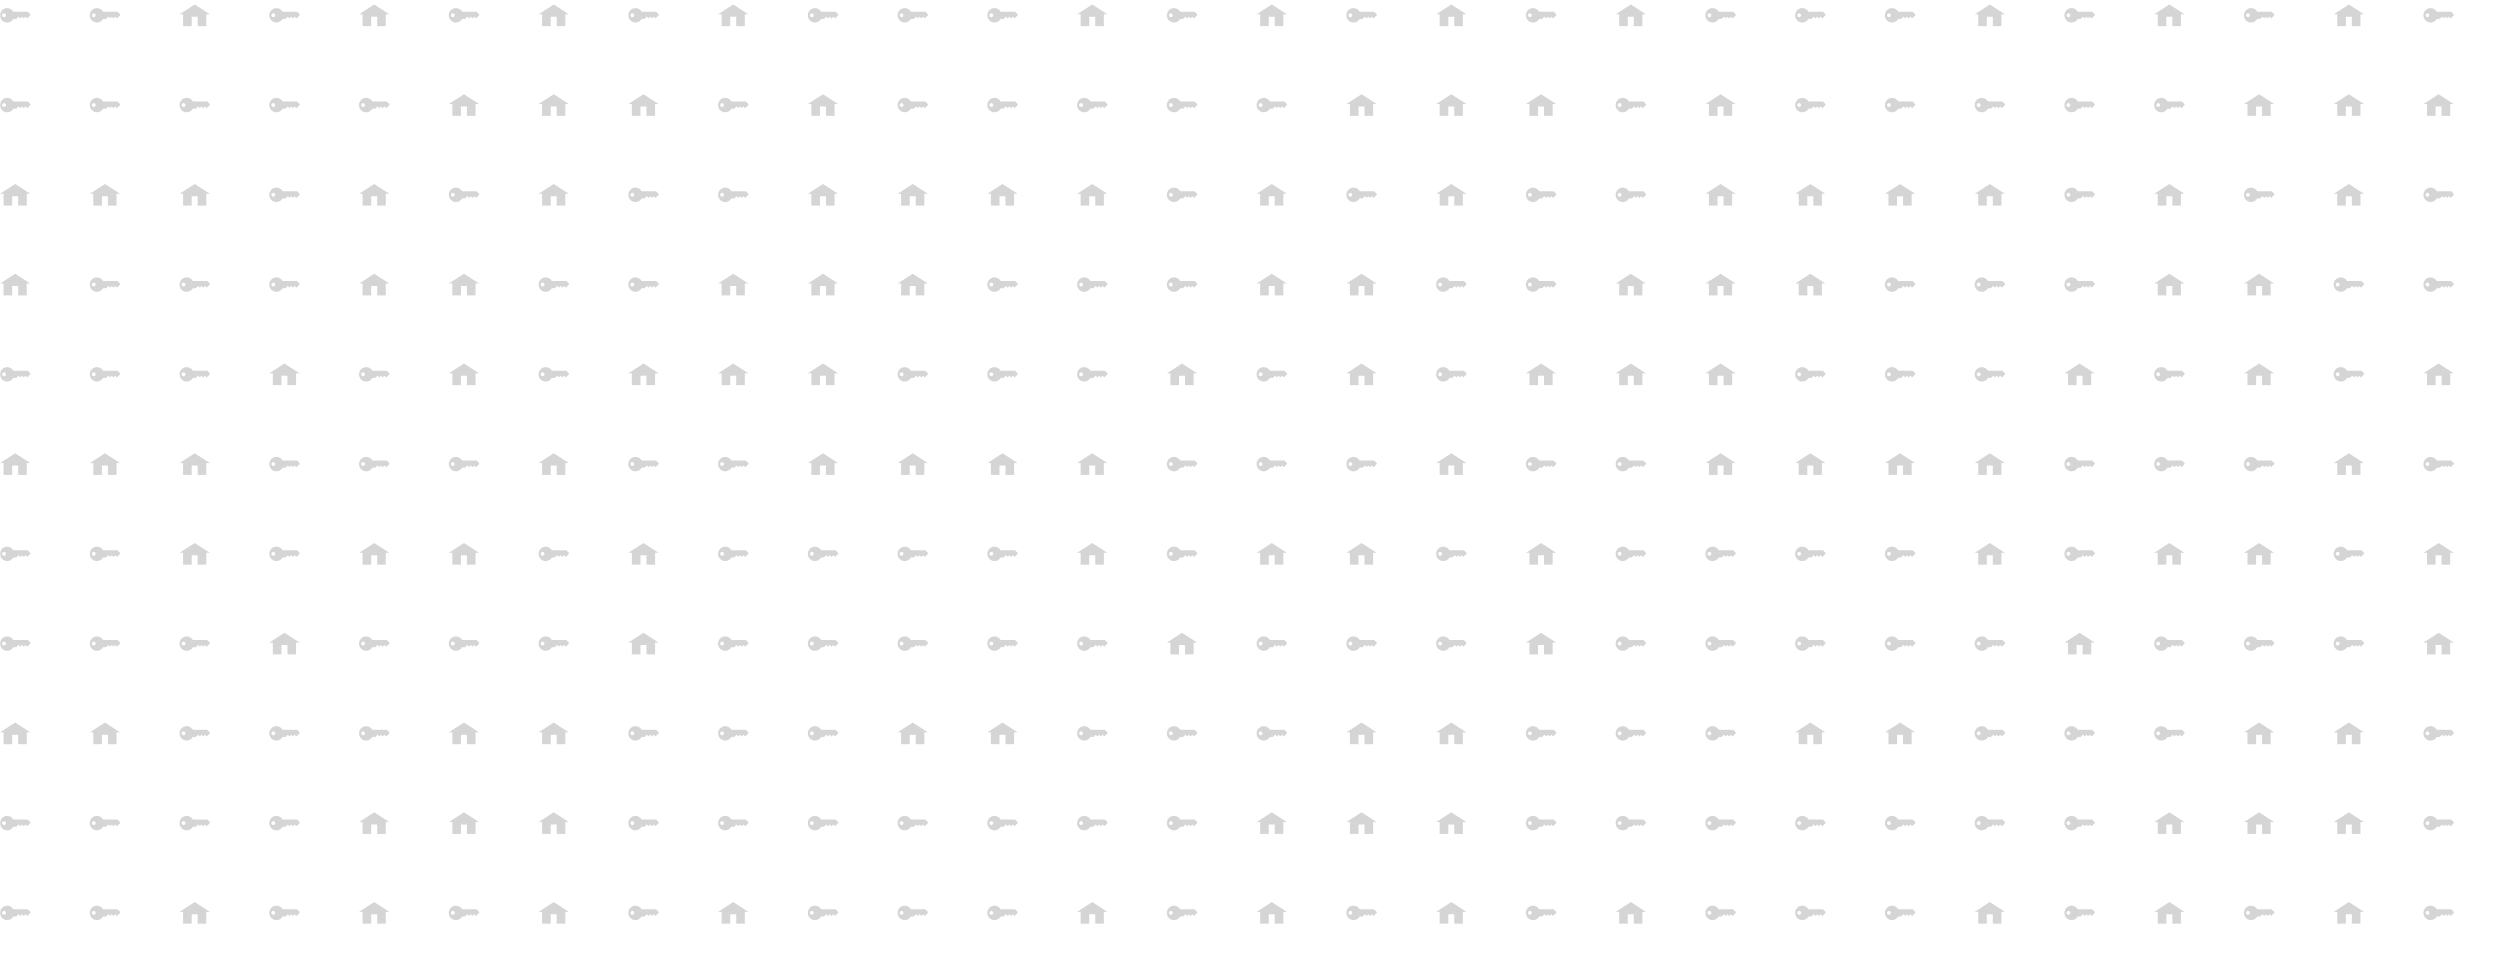 <svg xmlns="http://www.w3.org/2000/svg" xmlns:xlink="http://www.w3.org/1999/xlink" xmlns:svgjs="http://svgjs.dev/svgjs" width="1440" height="560" preserveAspectRatio="none" viewBox="0 0 1440 560"><g mask="url(&quot;#SvgjsMask1189&quot;)" fill="none"><use xlink:href="#SvgjsG1192" transform="translate(0, 0)" fill="rgba(213, 213, 213, 1)"></use><use xlink:href="#SvgjsG1192" transform="translate(0, 517)" fill="rgba(213, 213, 213, 1)"></use><use xlink:href="#SvgjsG1192" transform="translate(517, 0)" fill="rgba(213, 213, 213, 1)"></use><use xlink:href="#SvgjsG1192" transform="translate(517, 517)" fill="rgba(213, 213, 213, 1)"></use><use xlink:href="#SvgjsG1192" transform="translate(1034, 0)" fill="rgba(213, 213, 213, 1)"></use><use xlink:href="#SvgjsG1192" transform="translate(1034, 517)" fill="rgba(213, 213, 213, 1)"></use></g><defs><mask id="SvgjsMask1189"><rect width="1440" height="560" fill="#ffffff"></rect></mask><g id="SvgjsG1191"><path d="M7.945 2.35L0 7.479h1.862V13.677H6.372V8.755h3.134V13.677h4.513V7.479H15.874L7.945 2.35z" fill-rule="evenodd"></path></g><g id="SvgjsG1190"><path d="M15.828 7.44l-1.288-1.3H6.996C6.352 5.004 5.141 4.237 3.752 4.24 1.681 4.236 0.004 5.93 0 8.016c0.005 2.091 1.681 3.785 3.751 3.788 1.386-0.002 2.594-0.767 3.24-1.9h1.517l1.202-1.202 0.92 0.92 0.882-0.883 0.908 0.906 0.919-0.919 0.919 0.919 1.57-1.568c0.226-0.236 0.233-0.402 0-0.637zM2.109 9.009c-0.553-0.005-0.998-0.455-0.993-1.006-0.005-0.558 0.44-1.008 0.993-1.005 0.544-0.003 0.989 0.447 0.993 1.005-0.004 0.55-0.449 1-0.993 1.006z"></path></g><g id="SvgjsG1192"><use xlink:href="#SvgjsG1190" transform="translate(0, 0) scale(1.1)" fill="rgba(213, 213, 213, 1)"></use><use xlink:href="#SvgjsG1190" transform="translate(0, 51.7) scale(1.1)" fill="rgba(213, 213, 213, 1)"></use><use xlink:href="#SvgjsG1191" transform="translate(0, 103.4) scale(1.1)" fill="rgba(213, 213, 213, 1)"></use><use xlink:href="#SvgjsG1191" transform="translate(0, 155.1) scale(1.1)" fill="rgba(213, 213, 213, 1)"></use><use xlink:href="#SvgjsG1190" transform="translate(0, 206.8) scale(1.1)" fill="rgba(213, 213, 213, 1)"></use><use xlink:href="#SvgjsG1191" transform="translate(0, 258.5) scale(1.1)" fill="rgba(213, 213, 213, 1)"></use><use xlink:href="#SvgjsG1190" transform="translate(0, 310.2) scale(1.1)" fill="rgba(213, 213, 213, 1)"></use><use xlink:href="#SvgjsG1190" transform="translate(0, 361.9) scale(1.1)" fill="rgba(213, 213, 213, 1)"></use><use xlink:href="#SvgjsG1191" transform="translate(0, 413.6) scale(1.1)" fill="rgba(213, 213, 213, 1)"></use><use xlink:href="#SvgjsG1190" transform="translate(0, 465.3) scale(1.1)" fill="rgba(213, 213, 213, 1)"></use><use xlink:href="#SvgjsG1190" transform="translate(51.7, 0) scale(1.1)" fill="rgba(213, 213, 213, 1)"></use><use xlink:href="#SvgjsG1190" transform="translate(51.7, 51.7) scale(1.1)" fill="rgba(213, 213, 213, 1)"></use><use xlink:href="#SvgjsG1191" transform="translate(51.7, 103.4) scale(1.1)" fill="rgba(213, 213, 213, 1)"></use><use xlink:href="#SvgjsG1190" transform="translate(51.7, 155.1) scale(1.1)" fill="rgba(213, 213, 213, 1)"></use><use xlink:href="#SvgjsG1190" transform="translate(51.7, 206.8) scale(1.1)" fill="rgba(213, 213, 213, 1)"></use><use xlink:href="#SvgjsG1191" transform="translate(51.7, 258.5) scale(1.1)" fill="rgba(213, 213, 213, 1)"></use><use xlink:href="#SvgjsG1190" transform="translate(51.7, 310.2) scale(1.1)" fill="rgba(213, 213, 213, 1)"></use><use xlink:href="#SvgjsG1190" transform="translate(51.7, 361.9) scale(1.1)" fill="rgba(213, 213, 213, 1)"></use><use xlink:href="#SvgjsG1191" transform="translate(51.7, 413.6) scale(1.1)" fill="rgba(213, 213, 213, 1)"></use><use xlink:href="#SvgjsG1190" transform="translate(51.7, 465.3) scale(1.1)" fill="rgba(213, 213, 213, 1)"></use><use xlink:href="#SvgjsG1191" transform="translate(103.4, 0) scale(1.1)" fill="rgba(213, 213, 213, 1)"></use><use xlink:href="#SvgjsG1190" transform="translate(103.4, 51.7) scale(1.1)" fill="rgba(213, 213, 213, 1)"></use><use xlink:href="#SvgjsG1191" transform="translate(103.4, 103.4) scale(1.1)" fill="rgba(213, 213, 213, 1)"></use><use xlink:href="#SvgjsG1190" transform="translate(103.4, 155.1) scale(1.1)" fill="rgba(213, 213, 213, 1)"></use><use xlink:href="#SvgjsG1190" transform="translate(103.4, 206.8) scale(1.1)" fill="rgba(213, 213, 213, 1)"></use><use xlink:href="#SvgjsG1191" transform="translate(103.4, 258.5) scale(1.1)" fill="rgba(213, 213, 213, 1)"></use><use xlink:href="#SvgjsG1191" transform="translate(103.4, 310.2) scale(1.1)" fill="rgba(213, 213, 213, 1)"></use><use xlink:href="#SvgjsG1190" transform="translate(103.4, 361.9) scale(1.1)" fill="rgba(213, 213, 213, 1)"></use><use xlink:href="#SvgjsG1190" transform="translate(103.4, 413.6) scale(1.1)" fill="rgba(213, 213, 213, 1)"></use><use xlink:href="#SvgjsG1190" transform="translate(103.4, 465.3) scale(1.1)" fill="rgba(213, 213, 213, 1)"></use><use xlink:href="#SvgjsG1190" transform="translate(155.1, 0) scale(1.1)" fill="rgba(213, 213, 213, 1)"></use><use xlink:href="#SvgjsG1190" transform="translate(155.1, 51.7) scale(1.1)" fill="rgba(213, 213, 213, 1)"></use><use xlink:href="#SvgjsG1190" transform="translate(155.1, 103.4) scale(1.1)" fill="rgba(213, 213, 213, 1)"></use><use xlink:href="#SvgjsG1190" transform="translate(155.1, 155.1) scale(1.1)" fill="rgba(213, 213, 213, 1)"></use><use xlink:href="#SvgjsG1191" transform="translate(155.1, 206.8) scale(1.1)" fill="rgba(213, 213, 213, 1)"></use><use xlink:href="#SvgjsG1190" transform="translate(155.1, 258.5) scale(1.1)" fill="rgba(213, 213, 213, 1)"></use><use xlink:href="#SvgjsG1190" transform="translate(155.1, 310.2) scale(1.1)" fill="rgba(213, 213, 213, 1)"></use><use xlink:href="#SvgjsG1191" transform="translate(155.1, 361.9) scale(1.1)" fill="rgba(213, 213, 213, 1)"></use><use xlink:href="#SvgjsG1190" transform="translate(155.1, 413.6) scale(1.1)" fill="rgba(213, 213, 213, 1)"></use><use xlink:href="#SvgjsG1190" transform="translate(155.1, 465.3) scale(1.1)" fill="rgba(213, 213, 213, 1)"></use><use xlink:href="#SvgjsG1191" transform="translate(206.8, 0) scale(1.1)" fill="rgba(213, 213, 213, 1)"></use><use xlink:href="#SvgjsG1190" transform="translate(206.8, 51.7) scale(1.1)" fill="rgba(213, 213, 213, 1)"></use><use xlink:href="#SvgjsG1191" transform="translate(206.8, 103.4) scale(1.1)" fill="rgba(213, 213, 213, 1)"></use><use xlink:href="#SvgjsG1191" transform="translate(206.8, 155.1) scale(1.1)" fill="rgba(213, 213, 213, 1)"></use><use xlink:href="#SvgjsG1190" transform="translate(206.8, 206.8) scale(1.1)" fill="rgba(213, 213, 213, 1)"></use><use xlink:href="#SvgjsG1190" transform="translate(206.8, 258.5) scale(1.1)" fill="rgba(213, 213, 213, 1)"></use><use xlink:href="#SvgjsG1191" transform="translate(206.8, 310.2) scale(1.1)" fill="rgba(213, 213, 213, 1)"></use><use xlink:href="#SvgjsG1190" transform="translate(206.8, 361.9) scale(1.1)" fill="rgba(213, 213, 213, 1)"></use><use xlink:href="#SvgjsG1190" transform="translate(206.8, 413.6) scale(1.1)" fill="rgba(213, 213, 213, 1)"></use><use xlink:href="#SvgjsG1191" transform="translate(206.8, 465.3) scale(1.1)" fill="rgba(213, 213, 213, 1)"></use><use xlink:href="#SvgjsG1190" transform="translate(258.5, 0) scale(1.1)" fill="rgba(213, 213, 213, 1)"></use><use xlink:href="#SvgjsG1191" transform="translate(258.5, 51.7) scale(1.1)" fill="rgba(213, 213, 213, 1)"></use><use xlink:href="#SvgjsG1190" transform="translate(258.5, 103.4) scale(1.1)" fill="rgba(213, 213, 213, 1)"></use><use xlink:href="#SvgjsG1191" transform="translate(258.5, 155.1) scale(1.1)" fill="rgba(213, 213, 213, 1)"></use><use xlink:href="#SvgjsG1191" transform="translate(258.5, 206.8) scale(1.1)" fill="rgba(213, 213, 213, 1)"></use><use xlink:href="#SvgjsG1190" transform="translate(258.5, 258.5) scale(1.1)" fill="rgba(213, 213, 213, 1)"></use><use xlink:href="#SvgjsG1191" transform="translate(258.5, 310.2) scale(1.1)" fill="rgba(213, 213, 213, 1)"></use><use xlink:href="#SvgjsG1190" transform="translate(258.5, 361.9) scale(1.1)" fill="rgba(213, 213, 213, 1)"></use><use xlink:href="#SvgjsG1191" transform="translate(258.5, 413.6) scale(1.1)" fill="rgba(213, 213, 213, 1)"></use><use xlink:href="#SvgjsG1191" transform="translate(258.5, 465.3) scale(1.1)" fill="rgba(213, 213, 213, 1)"></use><use xlink:href="#SvgjsG1191" transform="translate(310.2, 0) scale(1.1)" fill="rgba(213, 213, 213, 1)"></use><use xlink:href="#SvgjsG1191" transform="translate(310.2, 51.7) scale(1.1)" fill="rgba(213, 213, 213, 1)"></use><use xlink:href="#SvgjsG1191" transform="translate(310.2, 103.4) scale(1.1)" fill="rgba(213, 213, 213, 1)"></use><use xlink:href="#SvgjsG1190" transform="translate(310.2, 155.1) scale(1.1)" fill="rgba(213, 213, 213, 1)"></use><use xlink:href="#SvgjsG1190" transform="translate(310.2, 206.8) scale(1.1)" fill="rgba(213, 213, 213, 1)"></use><use xlink:href="#SvgjsG1191" transform="translate(310.2, 258.5) scale(1.1)" fill="rgba(213, 213, 213, 1)"></use><use xlink:href="#SvgjsG1190" transform="translate(310.2, 310.2) scale(1.1)" fill="rgba(213, 213, 213, 1)"></use><use xlink:href="#SvgjsG1190" transform="translate(310.2, 361.9) scale(1.1)" fill="rgba(213, 213, 213, 1)"></use><use xlink:href="#SvgjsG1191" transform="translate(310.2, 413.6) scale(1.1)" fill="rgba(213, 213, 213, 1)"></use><use xlink:href="#SvgjsG1191" transform="translate(310.2, 465.3) scale(1.1)" fill="rgba(213, 213, 213, 1)"></use><use xlink:href="#SvgjsG1190" transform="translate(361.9, 0) scale(1.1)" fill="rgba(213, 213, 213, 1)"></use><use xlink:href="#SvgjsG1191" transform="translate(361.9, 51.7) scale(1.1)" fill="rgba(213, 213, 213, 1)"></use><use xlink:href="#SvgjsG1190" transform="translate(361.9, 103.4) scale(1.1)" fill="rgba(213, 213, 213, 1)"></use><use xlink:href="#SvgjsG1190" transform="translate(361.9, 155.1) scale(1.1)" fill="rgba(213, 213, 213, 1)"></use><use xlink:href="#SvgjsG1191" transform="translate(361.9, 206.8) scale(1.1)" fill="rgba(213, 213, 213, 1)"></use><use xlink:href="#SvgjsG1190" transform="translate(361.9, 258.5) scale(1.1)" fill="rgba(213, 213, 213, 1)"></use><use xlink:href="#SvgjsG1191" transform="translate(361.9, 310.2) scale(1.1)" fill="rgba(213, 213, 213, 1)"></use><use xlink:href="#SvgjsG1191" transform="translate(361.9, 361.9) scale(1.1)" fill="rgba(213, 213, 213, 1)"></use><use xlink:href="#SvgjsG1190" transform="translate(361.9, 413.6) scale(1.1)" fill="rgba(213, 213, 213, 1)"></use><use xlink:href="#SvgjsG1190" transform="translate(361.9, 465.3) scale(1.1)" fill="rgba(213, 213, 213, 1)"></use><use xlink:href="#SvgjsG1191" transform="translate(413.6, 0) scale(1.1)" fill="rgba(213, 213, 213, 1)"></use><use xlink:href="#SvgjsG1190" transform="translate(413.6, 51.7) scale(1.1)" fill="rgba(213, 213, 213, 1)"></use><use xlink:href="#SvgjsG1190" transform="translate(413.6, 103.4) scale(1.1)" fill="rgba(213, 213, 213, 1)"></use><use xlink:href="#SvgjsG1191" transform="translate(413.6, 155.1) scale(1.1)" fill="rgba(213, 213, 213, 1)"></use><use xlink:href="#SvgjsG1191" transform="translate(413.6, 206.8) scale(1.1)" fill="rgba(213, 213, 213, 1)"></use><use xlink:href="#SvgjsG1190" transform="translate(413.6, 258.5) scale(1.1)" fill="rgba(213, 213, 213, 1)"></use><use xlink:href="#SvgjsG1190" transform="translate(413.6, 310.2) scale(1.1)" fill="rgba(213, 213, 213, 1)"></use><use xlink:href="#SvgjsG1190" transform="translate(413.6, 361.9) scale(1.1)" fill="rgba(213, 213, 213, 1)"></use><use xlink:href="#SvgjsG1190" transform="translate(413.6, 413.6) scale(1.1)" fill="rgba(213, 213, 213, 1)"></use><use xlink:href="#SvgjsG1190" transform="translate(413.6, 465.3) scale(1.1)" fill="rgba(213, 213, 213, 1)"></use><use xlink:href="#SvgjsG1190" transform="translate(465.3, 0) scale(1.1)" fill="rgba(213, 213, 213, 1)"></use><use xlink:href="#SvgjsG1191" transform="translate(465.3, 51.7) scale(1.1)" fill="rgba(213, 213, 213, 1)"></use><use xlink:href="#SvgjsG1191" transform="translate(465.3, 103.4) scale(1.1)" fill="rgba(213, 213, 213, 1)"></use><use xlink:href="#SvgjsG1191" transform="translate(465.3, 155.1) scale(1.1)" fill="rgba(213, 213, 213, 1)"></use><use xlink:href="#SvgjsG1191" transform="translate(465.3, 206.8) scale(1.1)" fill="rgba(213, 213, 213, 1)"></use><use xlink:href="#SvgjsG1191" transform="translate(465.3, 258.5) scale(1.1)" fill="rgba(213, 213, 213, 1)"></use><use xlink:href="#SvgjsG1190" transform="translate(465.3, 310.2) scale(1.1)" fill="rgba(213, 213, 213, 1)"></use><use xlink:href="#SvgjsG1190" transform="translate(465.3, 361.9) scale(1.1)" fill="rgba(213, 213, 213, 1)"></use><use xlink:href="#SvgjsG1190" transform="translate(465.3, 413.6) scale(1.1)" fill="rgba(213, 213, 213, 1)"></use><use xlink:href="#SvgjsG1190" transform="translate(465.3, 465.3) scale(1.1)" fill="rgba(213, 213, 213, 1)"></use></g></defs></svg>